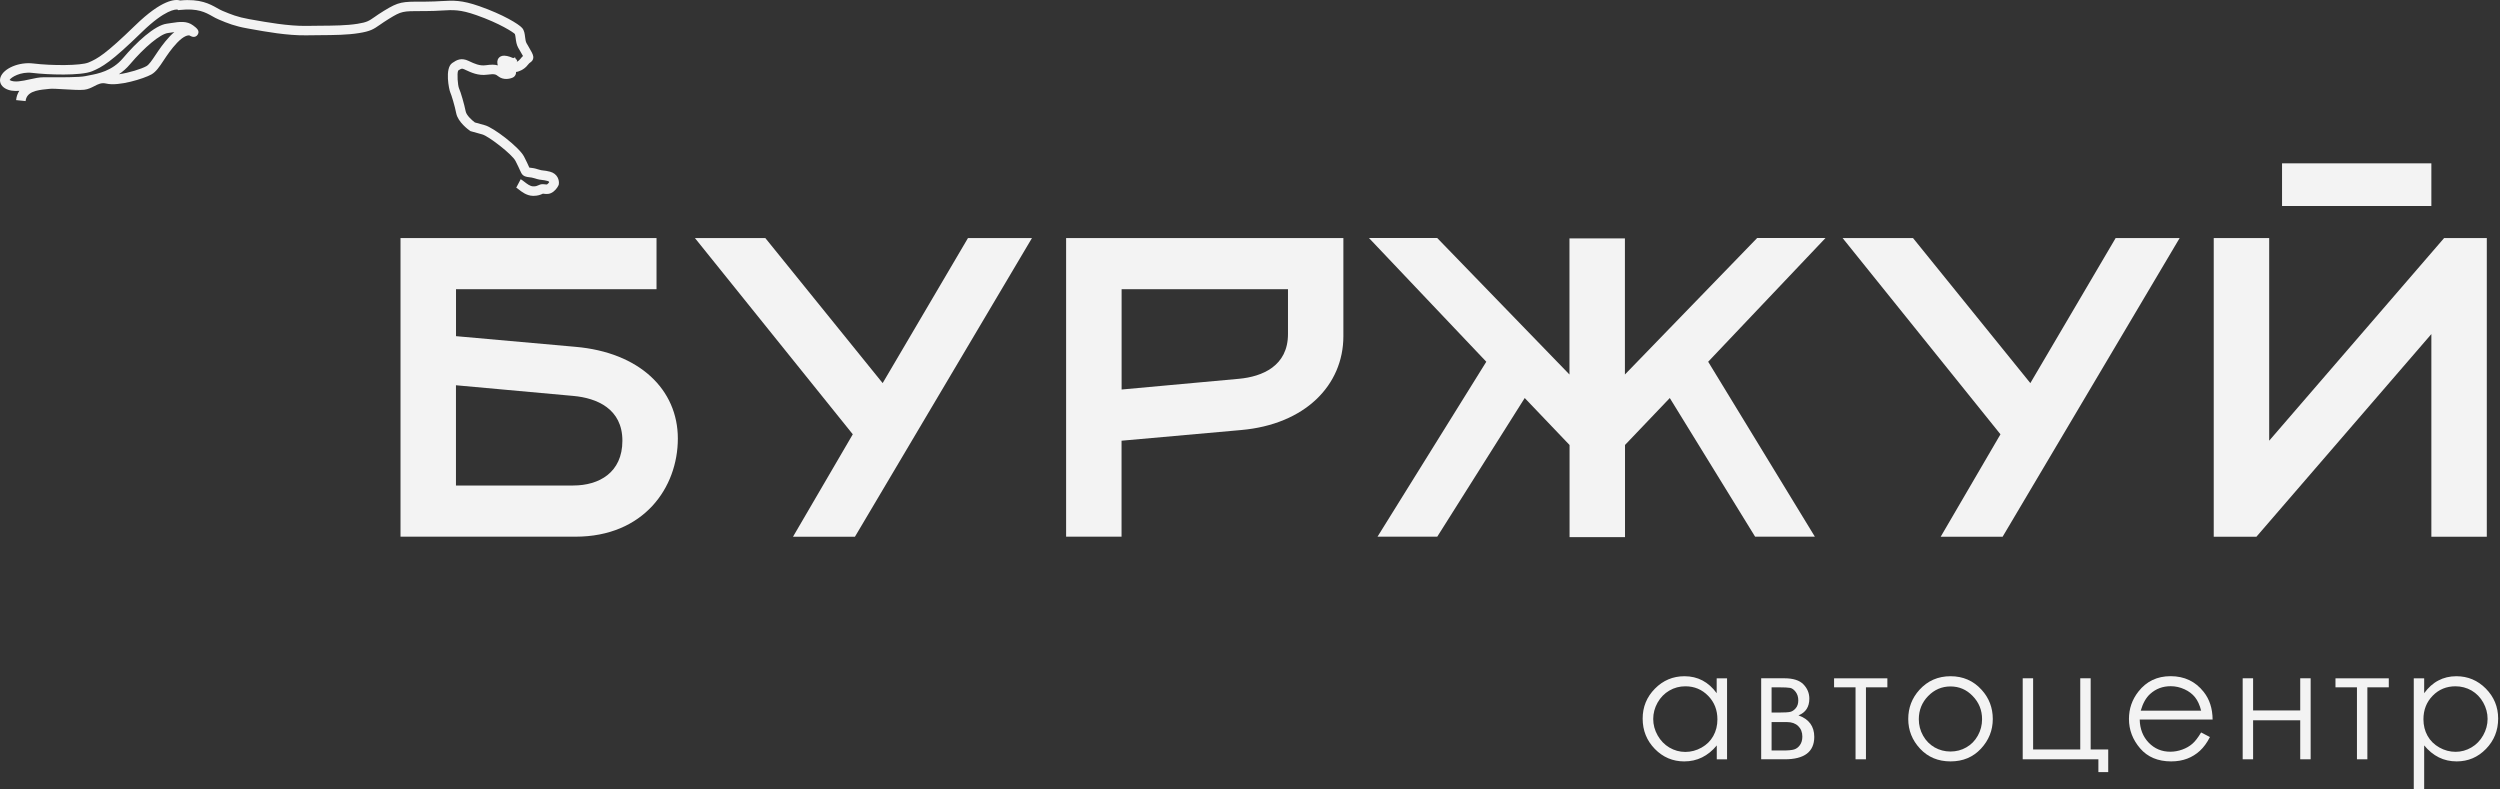 <svg width="263" height="83" viewBox="0 0 263 83" fill="none" xmlns="http://www.w3.org/2000/svg">
<rect x="0" y="0" width="263" height="83" fill="#333333" stroke="none"/>
<path d="M56.12 20.603C56.104 20.603 56.089 20.603 56.068 20.603C55.41 20.593 54.885 20.181 54.541 19.908C54.453 19.841 54.35 19.759 54.309 19.739L54.777 18.854C54.901 18.921 55.019 19.013 55.158 19.121C55.431 19.332 55.765 19.6 56.089 19.605C56.372 19.61 56.485 19.559 56.608 19.502C56.737 19.44 56.912 19.358 57.164 19.379C57.221 19.384 57.277 19.389 57.334 19.394C57.529 19.42 57.534 19.415 57.586 19.373C57.678 19.302 57.74 19.219 57.776 19.168C57.75 19.075 57.648 19.044 57.591 19.034C57.334 18.967 57.2 18.952 57.061 18.936C56.861 18.916 56.655 18.895 56.254 18.761C56.017 18.684 55.832 18.659 55.662 18.643C55.4 18.612 55.04 18.571 54.844 18.206C54.788 18.103 54.746 18.01 54.69 17.887C54.608 17.702 54.494 17.445 54.227 16.925C53.867 16.226 51.388 14.317 50.74 14.142C49.968 13.937 49.577 13.818 49.577 13.818L49.5 13.798L49.433 13.752C49.304 13.664 48.178 12.857 47.993 11.91C47.849 11.159 47.489 9.971 47.365 9.709C47.252 9.472 46.758 7.188 47.576 6.628C48.06 6.293 48.528 6.046 49.294 6.406L49.392 6.453C49.891 6.689 50.457 6.952 51.1 6.864C51.64 6.792 52.02 6.772 52.37 6.88C52.355 6.838 52.349 6.802 52.344 6.777C52.319 6.633 52.262 6.34 52.473 6.093C52.566 5.979 52.746 5.851 53.054 5.856C53.419 5.861 53.893 6.067 53.995 6.113L54.181 6.031L54.278 6.242L54.407 6.298L54.366 6.432L54.392 6.484C54.392 6.484 54.392 6.489 54.397 6.489C54.505 6.432 54.628 6.345 54.726 6.216C54.834 6.072 54.937 5.969 55.019 5.892C54.926 5.722 54.788 5.486 54.685 5.311L54.525 5.038C54.335 4.709 54.289 4.344 54.248 4.015C54.227 3.865 54.201 3.639 54.165 3.577C54.011 3.408 52.591 2.461 50.112 1.592C48.41 0.995 47.679 1.036 46.465 1.108C45.992 1.134 45.457 1.165 44.778 1.165H44.454C42.335 1.165 42.253 1.165 40.92 1.978C40.504 2.235 40.205 2.441 39.969 2.605C39.28 3.089 38.95 3.289 37.773 3.48C36.533 3.68 35.17 3.691 33.596 3.701C33.154 3.706 32.696 3.706 32.222 3.716C30.247 3.752 27.866 3.32 26.446 3.063L26.04 2.991C24.682 2.749 23.931 2.441 23.067 2.075L22.974 2.034C22.753 1.942 22.547 1.829 22.331 1.705C21.616 1.304 20.804 0.846 18.947 1.047L18.741 1.067L18.674 1.006C18.494 0.985 17.404 0.964 14.914 3.387C11.684 6.535 10.748 7.054 9.688 7.497C8.516 7.986 5.013 7.867 3.377 7.667C2.179 7.517 1.155 8.13 1.011 8.412C1.016 8.418 1.026 8.423 1.032 8.428C1.5 8.711 2.369 8.515 3.135 8.346C3.645 8.232 4.123 8.13 4.555 8.13C4.714 8.13 4.905 8.13 5.121 8.13C6.263 8.135 8.392 8.145 8.994 8.006C9.107 7.98 9.246 7.955 9.4 7.924C10.295 7.754 11.792 7.476 12.934 6.124C14.323 4.478 16.262 2.662 17.548 2.492C17.718 2.472 17.877 2.446 18.031 2.42C18.865 2.292 19.651 2.173 20.32 2.677C20.685 2.95 21.061 3.238 20.793 3.649C20.752 3.716 20.511 4.04 20.042 3.788L19.955 3.737C19.806 3.685 19.353 3.737 18.623 4.508C18.011 5.157 17.584 5.799 17.208 6.365C16.766 7.034 16.411 7.559 15.928 7.831C15.146 8.268 12.476 9.107 11.185 8.793C10.681 8.67 10.342 8.844 9.915 9.066C9.616 9.22 9.272 9.395 8.865 9.441C8.402 9.493 7.59 9.441 6.798 9.395C6.16 9.354 5.435 9.313 5.193 9.349C5.111 9.359 4.997 9.374 4.864 9.385C3.866 9.477 2.791 9.657 2.693 10.634L1.695 10.532C1.736 10.136 1.86 9.811 2.035 9.554C1.495 9.601 0.965 9.554 0.522 9.287C0.08 9.019 -0.1 8.577 0.054 8.124C0.378 7.183 2.019 6.494 3.506 6.679C5.435 6.916 8.49 6.916 9.308 6.576C10.259 6.18 11.113 5.697 14.22 2.677C17.028 -0.054 18.427 -0.105 18.962 0.049C21.061 -0.152 22.079 0.424 22.825 0.841C23.021 0.954 23.195 1.047 23.36 1.119L23.453 1.16C24.296 1.51 24.965 1.793 26.215 2.014L26.626 2.086C28.01 2.333 30.33 2.749 32.207 2.724C32.685 2.718 33.143 2.713 33.591 2.708C35.123 2.698 36.451 2.688 37.613 2.502C38.611 2.343 38.806 2.204 39.398 1.793C39.645 1.618 39.953 1.407 40.396 1.134C41.97 0.172 42.304 0.172 44.454 0.172H44.778C45.431 0.172 45.951 0.141 46.409 0.116C47.7 0.044 48.548 -0.008 50.441 0.656C52.895 1.515 54.566 2.523 54.926 2.94C55.158 3.202 55.199 3.557 55.24 3.901C55.271 4.143 55.302 4.39 55.389 4.539L55.544 4.802C55.914 5.429 56.068 5.707 56.099 5.938C56.145 6.329 55.878 6.509 55.78 6.576C55.719 6.617 55.647 6.669 55.533 6.818C55.112 7.384 54.474 7.538 54.402 7.553C54.366 7.559 54.325 7.564 54.289 7.569C54.294 7.631 54.289 7.682 54.278 7.733C54.242 7.913 54.124 8.073 53.965 8.15C53.63 8.31 52.946 8.448 52.416 8.027C52.144 7.811 52.031 7.754 51.249 7.857C50.313 7.986 49.541 7.62 48.98 7.358L48.888 7.312C48.6 7.178 48.533 7.199 48.199 7.425C48.06 7.728 48.157 8.973 48.286 9.287C48.466 9.667 48.842 10.969 48.991 11.72C49.068 12.126 49.639 12.646 49.958 12.882C50.107 12.923 50.462 13.026 51.012 13.175C51.928 13.422 54.628 15.495 55.127 16.467C55.41 17.013 55.533 17.296 55.616 17.481C55.641 17.537 55.662 17.589 55.688 17.635C55.719 17.64 55.76 17.645 55.791 17.645C55.986 17.666 56.248 17.697 56.583 17.81C56.881 17.908 57.005 17.923 57.174 17.938C57.334 17.954 57.529 17.974 57.864 18.062C58.656 18.273 58.851 18.957 58.789 19.368L58.779 19.43L58.753 19.492C58.738 19.528 58.589 19.867 58.234 20.15C57.848 20.459 57.483 20.418 57.236 20.387C57.195 20.382 57.154 20.377 57.107 20.371C57.107 20.377 57.082 20.392 57.051 20.402C56.855 20.485 56.598 20.603 56.12 20.603ZM18.34 3.377C18.283 3.387 18.222 3.392 18.16 3.403C18 3.428 17.831 3.454 17.656 3.475C16.869 3.577 15.197 4.961 13.675 6.761C13.309 7.199 12.913 7.538 12.507 7.811C13.567 7.667 14.894 7.245 15.408 6.957C15.681 6.802 15.989 6.345 16.344 5.81C16.725 5.239 17.198 4.529 17.867 3.819C18.031 3.644 18.191 3.5 18.34 3.377Z" fill="#F3F3F3"/>
<path d="M42.134 25.042H69.066V30.427H47.972V35.365L60.538 36.486C67.271 37.068 71.309 40.977 71.309 46.136C71.309 51.3 67.718 56.459 60.538 56.459H42.134V25.042ZM60.312 51.074C63.007 51.074 65.476 49.726 65.476 46.362C65.476 42.998 62.781 41.872 60.312 41.651L47.967 40.529V51.079H60.312V51.074Z" fill="#F3F3F3"/>
<path d="M83.427 56.459L89.713 45.688L73.104 25.042H80.511L92.855 40.303L101.831 25.042H108.564L89.939 56.464H83.427V56.459Z" fill="#F3F3F3"/>
<path d="M112.149 25.042H141.324V35.365C141.324 40.529 137.286 44.654 130.553 45.241L117.987 46.362V56.459H112.155V25.042H112.149ZM130.332 39.85C132.801 39.624 135.496 38.503 135.496 35.139V30.427H117.993V40.977L130.332 39.85Z" fill="#F3F3F3"/>
<path d="M165.113 46.81L160.401 41.872L151.199 56.459H144.914L156.358 38.055L144.014 25.037H151.194L165.108 39.398V25.078H170.941V39.398L184.854 25.037H192.045L179.7 38.055L190.924 56.459H184.638L175.662 41.872L170.951 46.81V56.505H165.118V46.81H165.113Z" fill="#F3F3F3"/>
<path d="M204.163 56.459L210.449 45.688L193.84 25.042H201.247L213.592 40.303L222.567 25.042H229.3L210.675 56.464H204.163V56.459Z" fill="#F3F3F3"/>
<path d="M232.885 25.042H238.718V46.362L257.122 25.042H261.612V56.464H255.779V35.144L237.375 56.464H232.885V25.042ZM240.071 17.182H255.779V21.673H240.071V17.182Z" fill="#F3F3F3"/>
<path d="M181.686 71.361V79.883H180.605V78.418C180.148 78.978 179.628 79.395 179.057 79.678C178.486 79.961 177.859 80.1 177.18 80.1C175.976 80.1 174.942 79.662 174.088 78.788C173.235 77.913 172.808 76.849 172.808 75.594C172.808 74.364 173.24 73.315 174.099 72.446C174.958 71.576 175.997 71.139 177.205 71.139C177.905 71.139 178.538 71.288 179.103 71.587C179.669 71.885 180.168 72.333 180.595 72.924V71.361H181.686ZM177.303 72.199C176.691 72.199 176.13 72.348 175.611 72.651C175.097 72.95 174.685 73.372 174.376 73.917C174.073 74.457 173.919 75.033 173.919 75.64C173.919 76.242 174.073 76.813 174.382 77.363C174.69 77.908 175.102 78.335 175.621 78.644C176.141 78.947 176.696 79.102 177.293 79.102C177.895 79.102 178.46 78.953 179.001 78.649C179.541 78.346 179.952 77.939 180.24 77.42C180.528 76.905 180.672 76.324 180.672 75.676C180.672 74.688 180.348 73.865 179.7 73.202C179.052 72.538 178.255 72.199 177.303 72.199Z" fill="#F3F3F3"/>
<path d="M187.75 79.878H185.276V71.355H187.714C188.645 71.355 189.314 71.571 189.725 71.998C190.137 72.425 190.342 72.924 190.342 73.5C190.342 74.364 189.962 74.95 189.2 75.259C190.306 75.65 190.862 76.406 190.862 77.527C190.852 79.096 189.818 79.878 187.75 79.878ZM186.371 72.306V74.961H187.086C187.735 74.961 188.161 74.935 188.357 74.883C188.558 74.832 188.743 74.703 188.918 74.498C189.092 74.292 189.18 74.019 189.18 73.68C189.18 73.325 189.087 73.032 188.907 72.79C188.722 72.548 188.532 72.409 188.331 72.368C188.131 72.327 187.714 72.306 187.086 72.306H186.371ZM186.371 75.969V78.952H187.549C188.105 78.952 188.501 78.916 188.738 78.844C188.974 78.772 189.18 78.623 189.35 78.386C189.519 78.15 189.607 77.851 189.607 77.491C189.607 77.028 189.458 76.658 189.17 76.38C188.876 76.102 188.491 75.963 188.007 75.963H186.371V75.969Z" fill="#F3F3F3"/>
<path d="M192.945 71.36H198.551V72.306H196.298V79.878H195.203V72.306H192.945V71.36Z" fill="#F3F3F3"/>
<path d="M205.197 71.139C206.508 71.139 207.599 71.612 208.463 72.564C209.25 73.428 209.641 74.457 209.641 75.639C209.641 76.828 209.224 77.872 208.396 78.762C207.568 79.651 206.503 80.099 205.197 80.099C203.89 80.099 202.82 79.651 201.992 78.762C201.164 77.872 200.748 76.833 200.748 75.639C200.748 74.462 201.138 73.438 201.925 72.569C202.79 71.617 203.88 71.139 205.197 71.139ZM205.192 72.214C204.281 72.214 203.494 72.553 202.841 73.222C202.188 73.896 201.859 74.709 201.859 75.665C201.859 76.282 202.008 76.853 202.306 77.388C202.604 77.923 203.011 78.33 203.515 78.623C204.024 78.911 204.58 79.06 205.187 79.06C205.793 79.06 206.354 78.916 206.858 78.623C207.367 78.335 207.769 77.923 208.067 77.388C208.365 76.853 208.514 76.282 208.514 75.665C208.514 74.709 208.185 73.896 207.527 73.222C206.884 72.548 206.102 72.214 205.192 72.214Z" fill="#F3F3F3"/>
<path d="M220.756 79.878H212.789V71.355H213.884V78.844H218.843V71.355H219.938V78.844H221.785V81.225H220.751V79.878H220.756Z" fill="#F3F3F3"/>
<path d="M231.558 77.054L232.484 77.537C232.18 78.134 231.831 78.613 231.435 78.978C231.039 79.343 230.591 79.621 230.092 79.811C229.593 80.001 229.033 80.099 228.405 80.099C227.016 80.099 225.926 79.641 225.144 78.731C224.362 77.82 223.966 76.792 223.966 75.639C223.966 74.559 224.295 73.597 224.964 72.749C225.807 71.674 226.934 71.134 228.343 71.134C229.799 71.134 230.956 71.684 231.826 72.785C232.443 73.561 232.757 74.534 232.767 75.696H225.098C225.118 76.684 225.437 77.496 226.044 78.129C226.656 78.762 227.412 79.081 228.312 79.081C228.744 79.081 229.166 79.003 229.578 78.854C229.989 78.705 230.339 78.504 230.627 78.252C230.915 78.011 231.224 77.609 231.558 77.054ZM231.558 74.76C231.414 74.174 231.198 73.706 230.92 73.356C230.642 73.006 230.272 72.723 229.809 72.512C229.346 72.301 228.868 72.188 228.359 72.188C227.52 72.188 226.805 72.456 226.204 72.996C225.766 73.387 225.432 73.973 225.206 74.76H231.558Z" fill="#F3F3F3"/>
<path d="M241.984 75.773H237.026V79.878H235.93V71.355H237.026V74.739H241.984V71.355H243.08V79.878H241.984V75.773Z" fill="#F3F3F3"/>
<path d="M245.693 71.36H251.3V72.306H249.047V79.878H247.951V72.306H245.693V71.36Z" fill="#F3F3F3"/>
<path d="M253.928 71.36H255.023V72.924C255.455 72.327 255.954 71.879 256.52 71.586C257.081 71.288 257.713 71.139 258.408 71.139C259.617 71.139 260.656 71.576 261.515 72.445C262.374 73.32 262.806 74.369 262.806 75.593C262.806 76.848 262.379 77.908 261.525 78.787C260.671 79.667 259.642 80.099 258.439 80.099C257.76 80.099 257.137 79.96 256.566 79.677C255.995 79.394 255.486 78.973 255.023 78.417V83H253.928V71.36ZM258.315 72.198C257.369 72.198 256.566 72.528 255.918 73.191C255.27 73.855 254.946 74.678 254.946 75.665C254.946 76.313 255.09 76.894 255.378 77.409C255.666 77.923 256.083 78.335 256.623 78.638C257.163 78.942 257.734 79.091 258.331 79.091C258.917 79.091 259.473 78.937 259.992 78.633C260.512 78.33 260.923 77.903 261.232 77.352C261.54 76.802 261.695 76.231 261.695 75.629C261.695 75.022 261.54 74.451 261.237 73.906C260.933 73.366 260.522 72.944 260.007 72.641C259.488 72.348 258.922 72.198 258.315 72.198Z" fill="#F3F3F3"/>
</svg>
